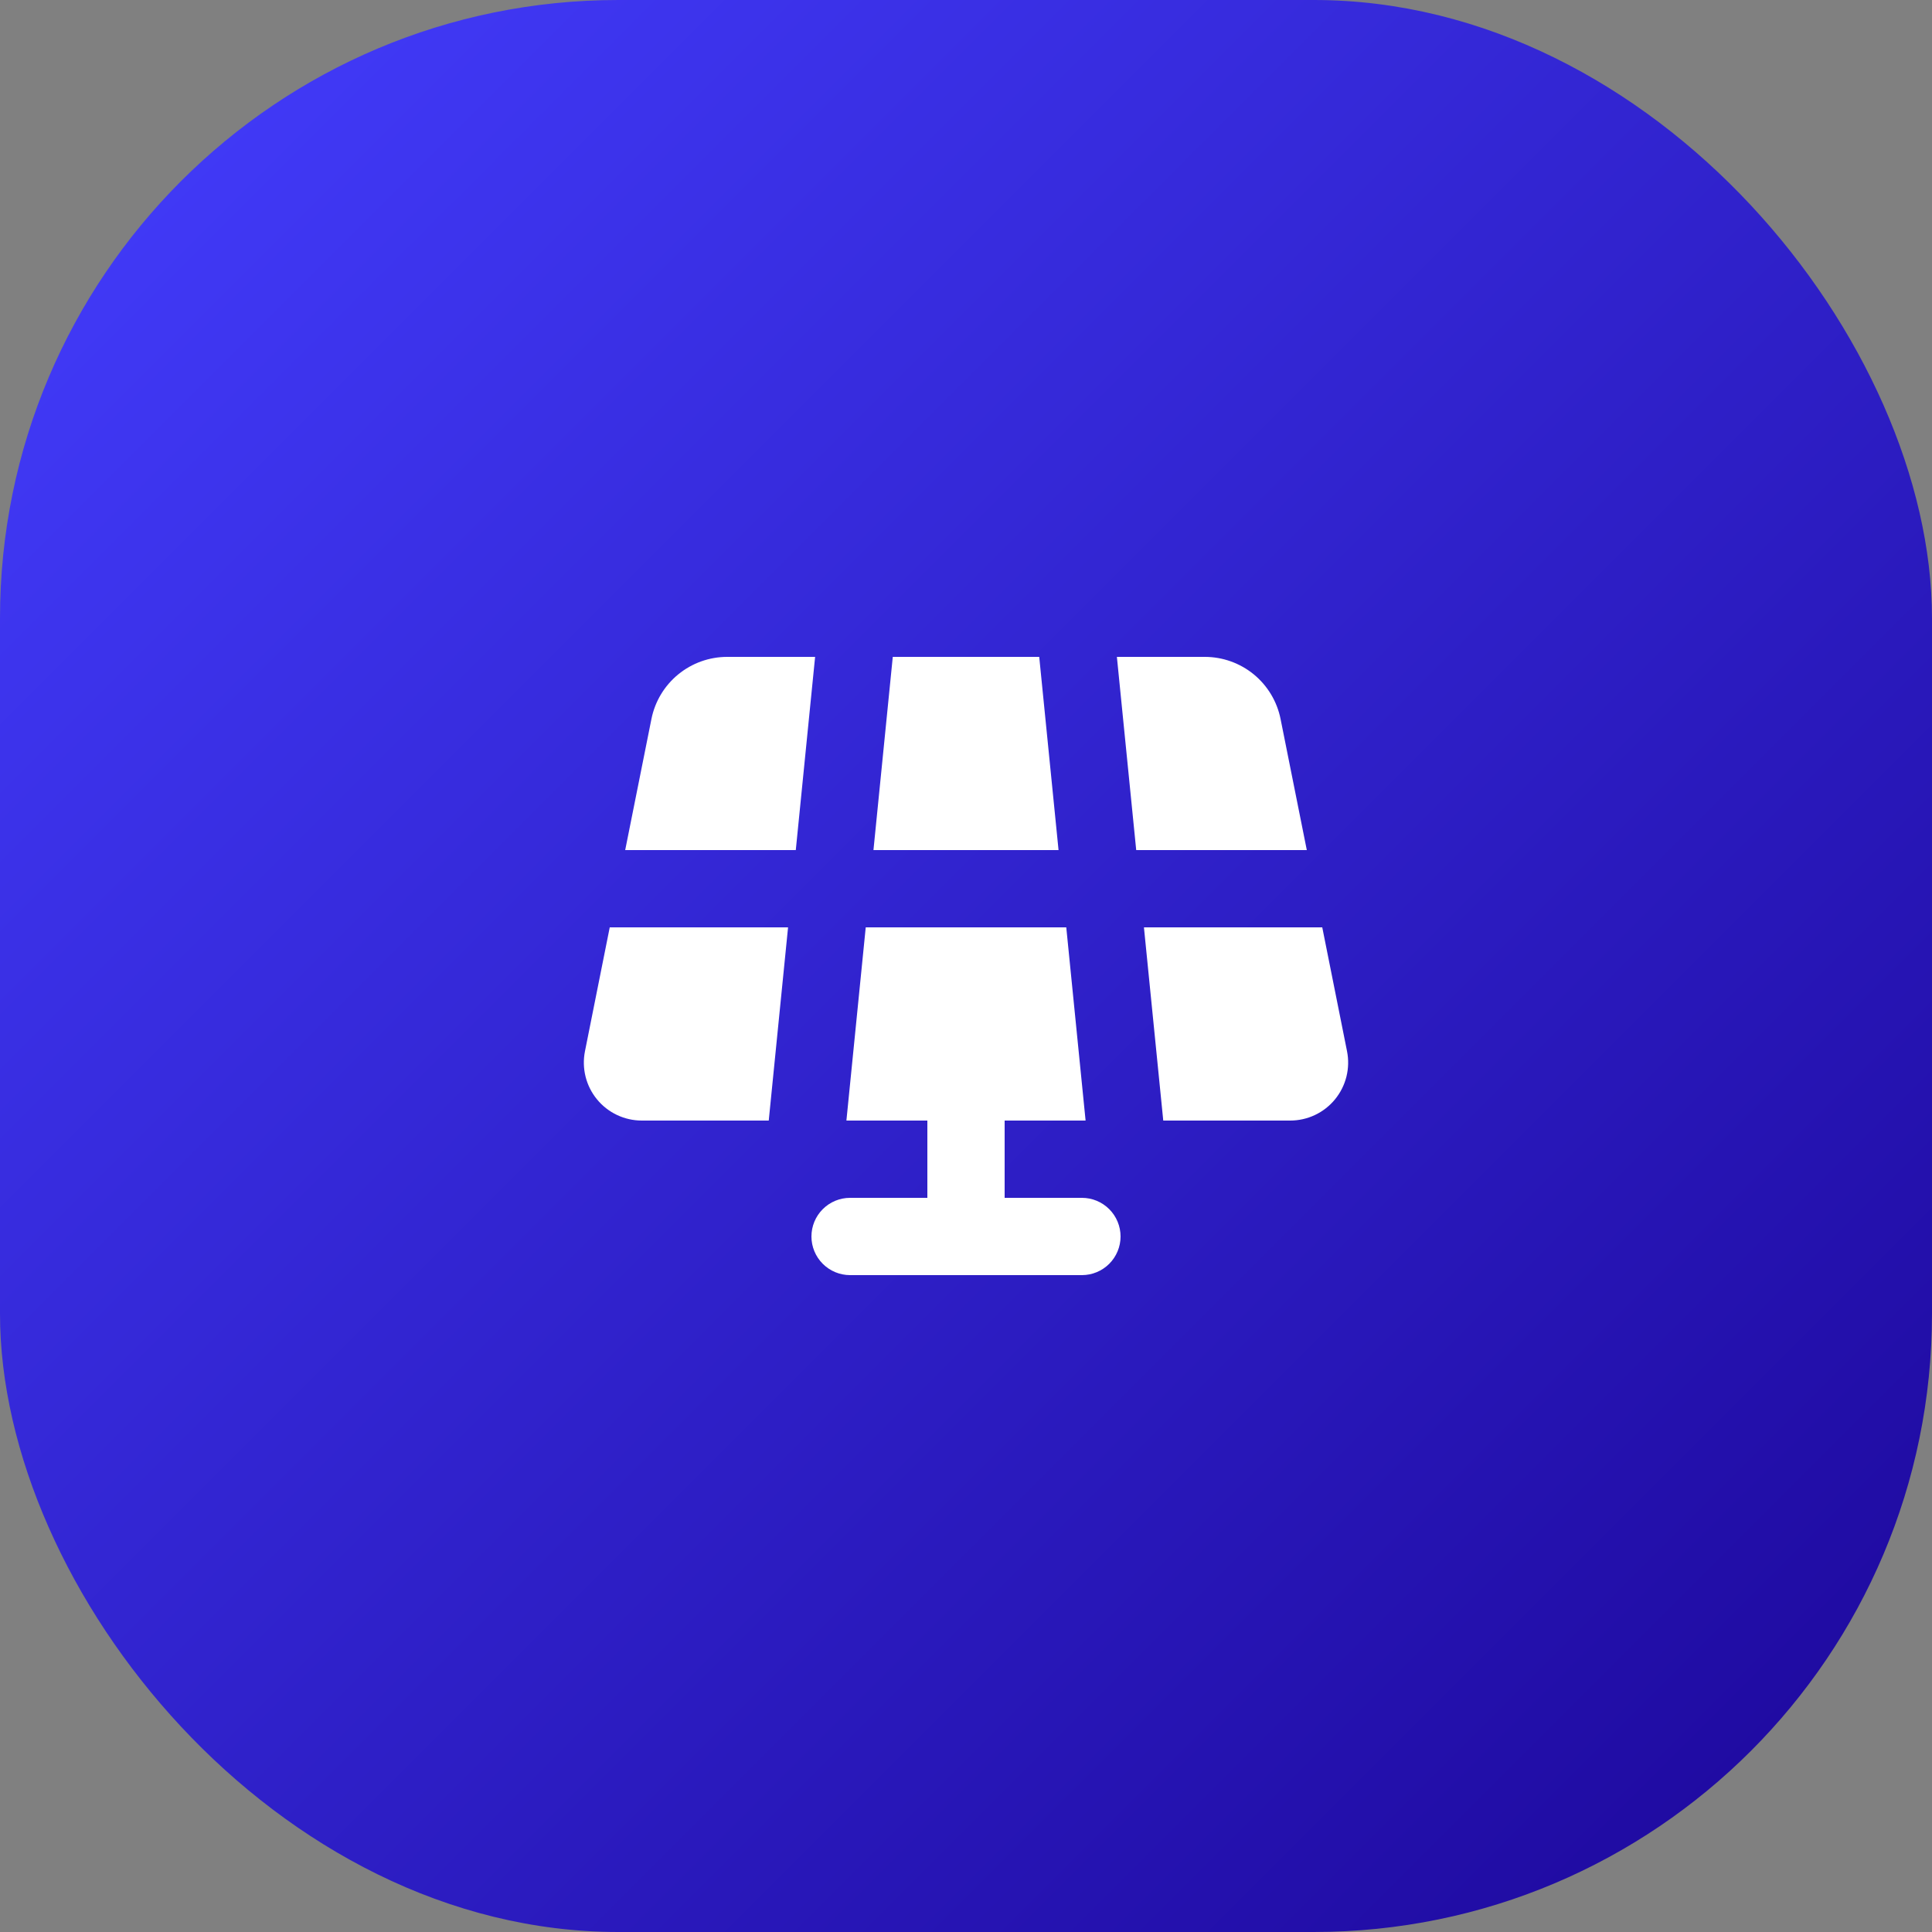<svg width="100" height="100" viewBox="0 0 100 100" fill="none" xmlns="http://www.w3.org/2000/svg">
<rect x="0" y="0" width="100" height="100" fill="#808080" stroke="none"/>
<rect width="100" height="100" rx="32" fill="url(#paint0_linear_214_991)"/>
<path d="M46.21 34H53.79L54.79 44H45.21L46.21 34ZM44.81 48H55.19L56.19 58H52V62H56C56.53 62 57.039 62.211 57.414 62.586C57.789 62.961 58 63.47 58 64C58 64.53 57.789 65.039 57.414 65.414C57.039 65.789 56.53 66 56 66H44C43.469 66 42.961 65.789 42.586 65.414C42.211 65.039 42 64.53 42 64C42 63.47 42.211 62.961 42.586 62.586C42.961 62.211 43.469 62 44 62H48V58H43.81L44.81 48ZM59.21 48L60.21 58H66.78C67.224 58 67.662 57.902 68.063 57.712C68.465 57.522 68.819 57.245 69.1 56.902C69.381 56.559 69.583 56.158 69.691 55.727C69.798 55.296 69.809 54.847 69.722 54.412L68.44 48H59.21ZM57.81 34L58.81 44H67.64L66.282 37.216C66.101 36.31 65.611 35.494 64.897 34.907C64.182 34.321 63.286 34.001 62.362 34H57.81ZM42.19 34H37.64C36.715 34 35.819 34.321 35.104 34.907C34.389 35.493 33.899 36.309 33.718 37.216L32.36 44H41.19L42.19 34ZM40.79 48H31.56L30.278 54.412C30.191 54.847 30.202 55.296 30.309 55.727C30.416 56.157 30.618 56.558 30.899 56.901C31.18 57.245 31.534 57.521 31.935 57.711C32.336 57.901 32.774 58 33.218 58H39.79L40.79 48Z" fill="white"/>
<defs>
<linearGradient id="paint0_linear_214_991" x1="0" y1="0" x2="100" y2="100" gradientUnits="userSpaceOnUse">
<stop stop-color="#443EFF"/>
<stop offset="1" stop-color="#1C0699"/>
</linearGradient>
</defs>
</svg>
